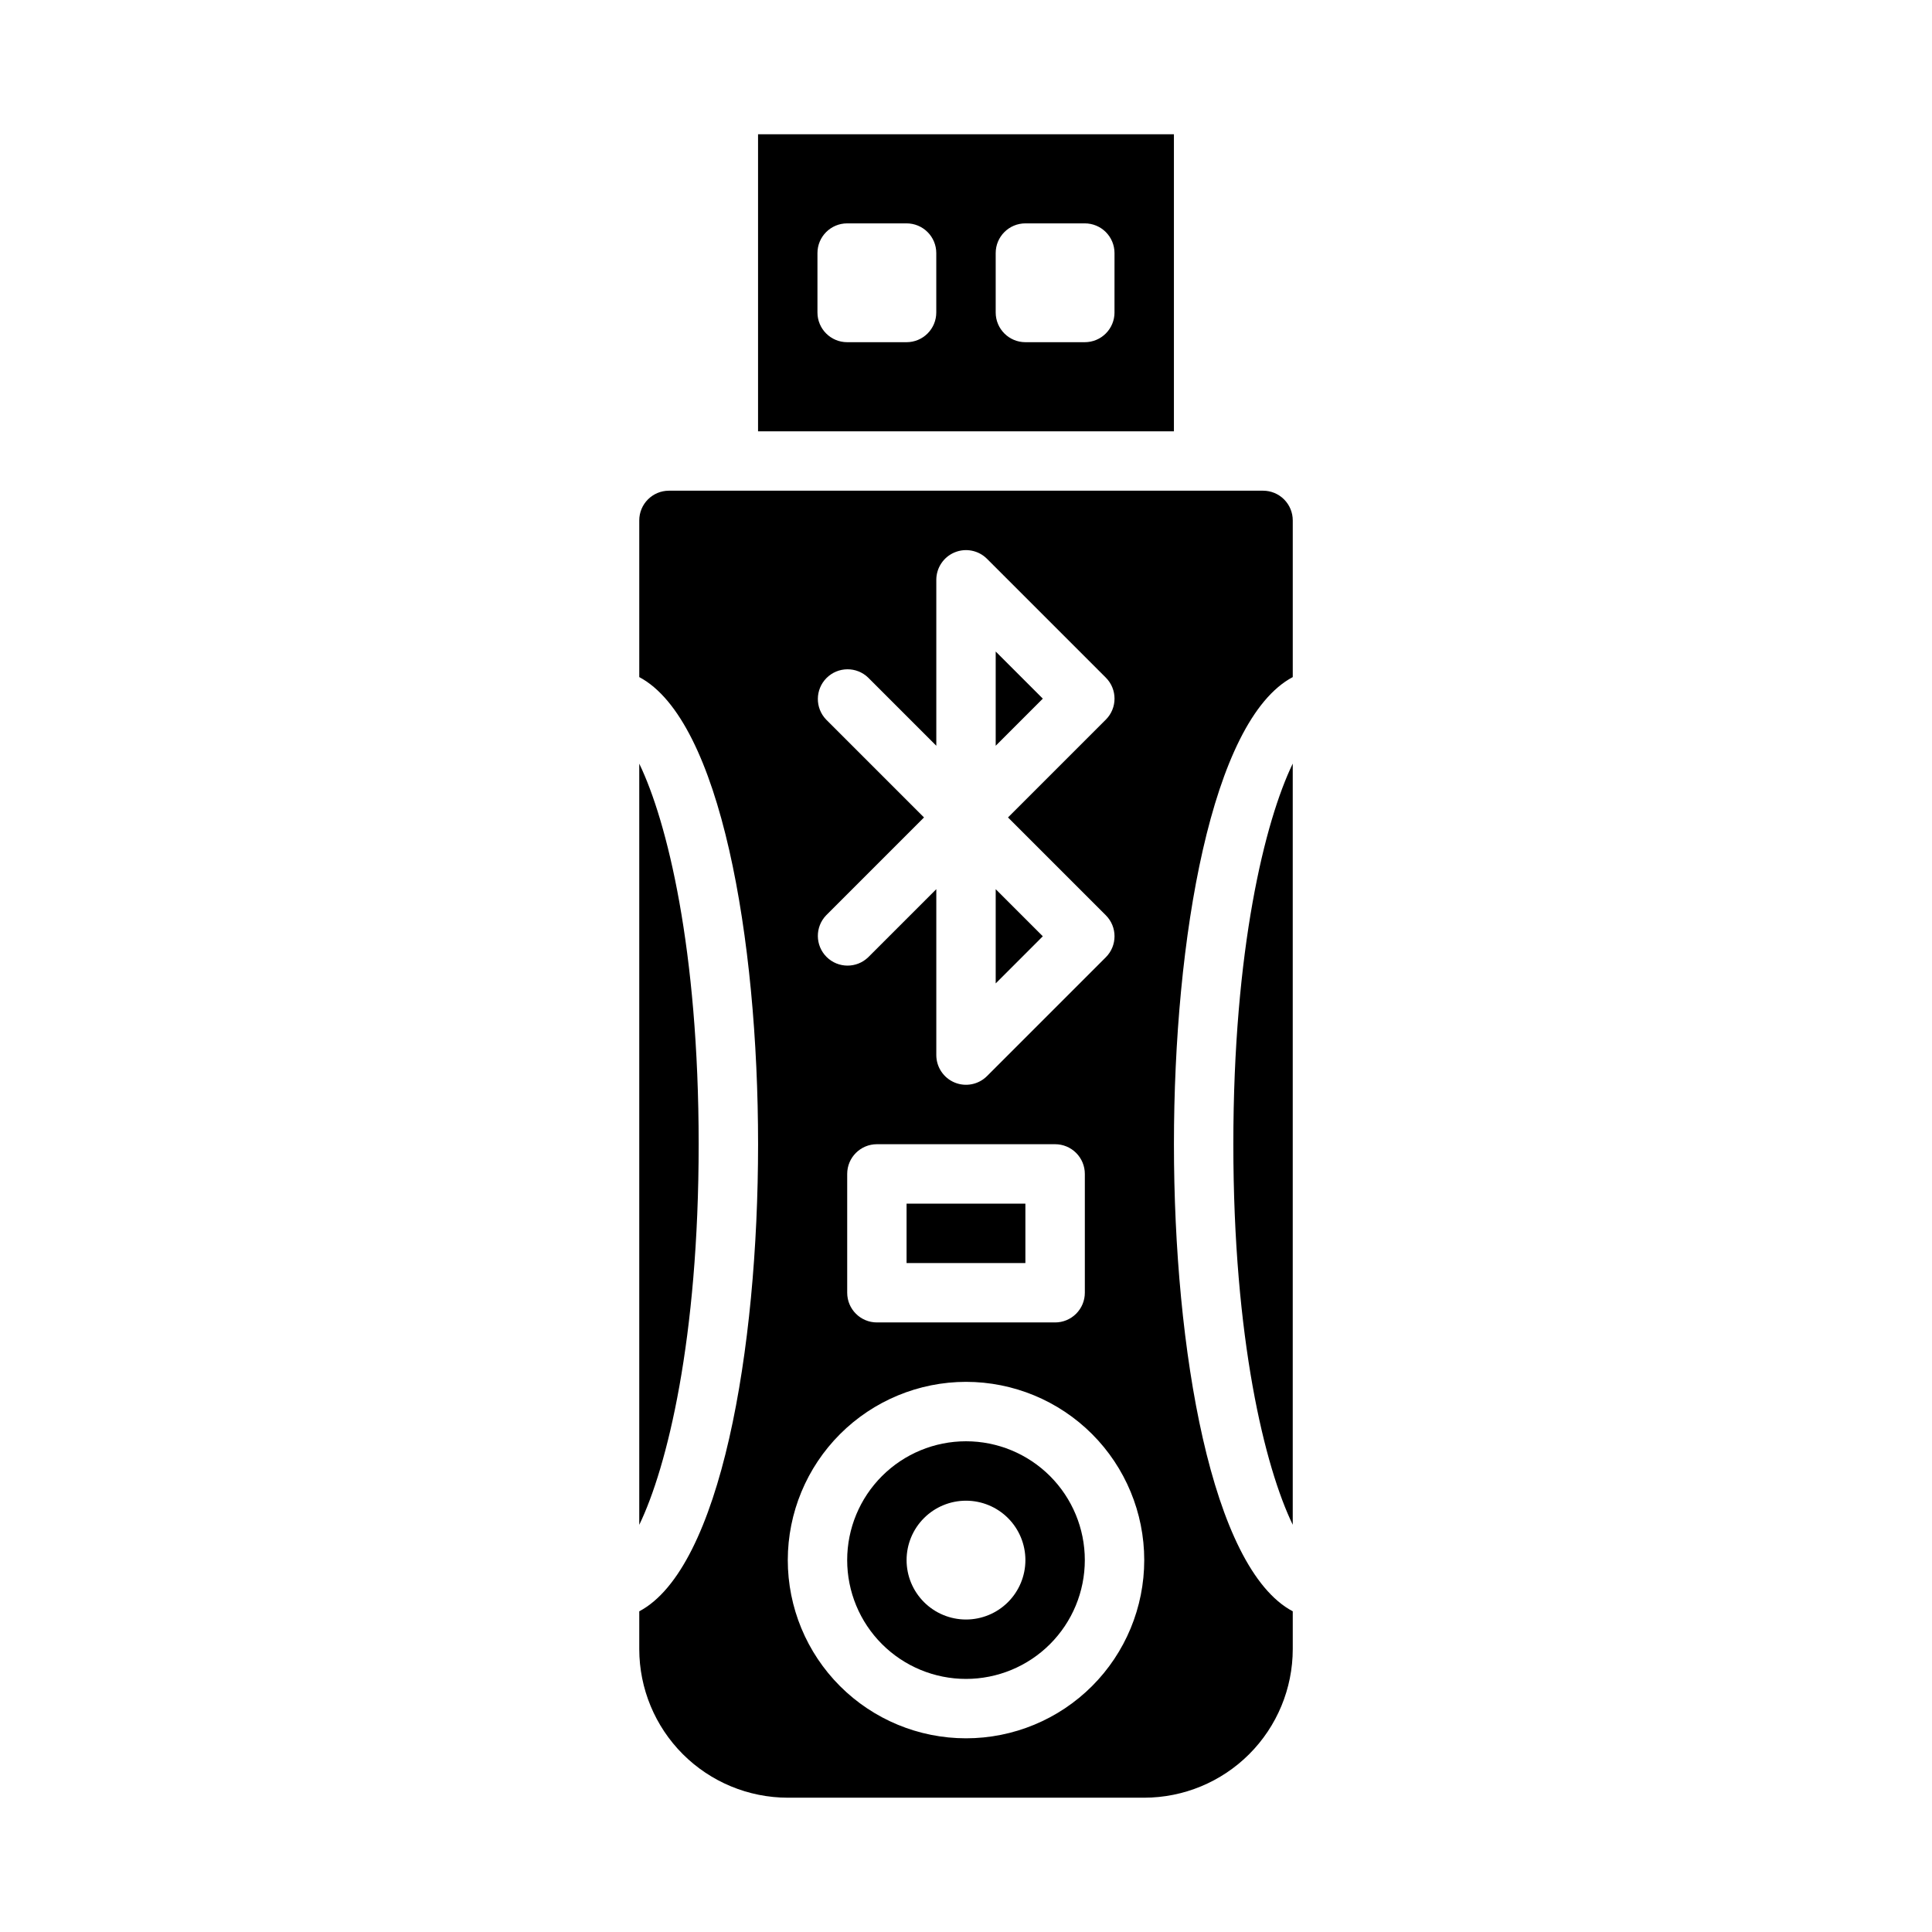 <?xml version="1.0" encoding="UTF-8"?>
<!-- Uploaded to: ICON Repo, www.iconrepo.com, Generator: ICON Repo Mixer Tools -->
<svg fill="#000000" width="800px" height="800px" version="1.1" viewBox="144 144 512 512" xmlns="http://www.w3.org/2000/svg">
 <g>
  <path d="m407.87 379.64v24.973l12.484-12.488z"/>
  <path d="m407.87 316.66v24.973l12.484-12.488z"/>
  <path d="m486.59 548.09v-201.73c-7.375 15.266-15.742 49.168-15.742 100.86 0 51.695 8.367 85.602 15.742 100.86z"/>
  <path d="m313.41 346.37v201.73c7.375-15.266 15.742-49.168 15.742-100.86 0-51.695-8.367-85.602-15.742-100.86z"/>
  <path d="m455.1 179.58h-110.21v78.719h110.21zm-62.977 47.23c0 2.09-0.828 4.09-2.305 5.566-1.477 1.477-3.477 2.309-5.566 2.309h-15.742c-4.348 0-7.875-3.527-7.875-7.875v-15.742c0-4.348 3.527-7.871 7.875-7.871h15.742c2.09 0 4.09 0.828 5.566 2.305 1.477 1.477 2.305 3.477 2.305 5.566zm47.23 0h0.004c0 2.09-0.832 4.09-2.305 5.566-1.477 1.477-3.481 2.309-5.566 2.309h-15.746c-4.348 0-7.871-3.527-7.871-7.875v-15.742c0-4.348 3.523-7.871 7.871-7.871h15.746c2.086 0 4.09 0.828 5.566 2.305 1.473 1.477 2.305 3.477 2.305 5.566z"/>
  <path d="m352.77 620.41h94.465c10.434-0.012 20.438-4.164 27.816-11.539 7.379-7.379 11.531-17.387 11.543-27.82v-10.035c-21.543-11.43-31.488-69.395-31.488-123.79s9.941-112.36 31.488-123.79v-41.523c0-2.086-0.828-4.09-2.305-5.566-1.477-1.477-3.481-2.305-5.566-2.305h-157.44c-4.348 0-7.871 3.523-7.871 7.871v41.523c21.547 11.434 31.488 69.395 31.488 123.79s-9.941 112.36-31.488 123.79v10.035c0.012 10.434 4.164 20.441 11.543 27.82 7.379 7.375 17.383 11.527 27.816 11.539zm10.18-285.7c-2.984-3.086-2.941-7.996 0.094-11.035 3.039-3.035 7.949-3.078 11.035-0.094l18.051 18.051v-43.973c0.004-3.184 1.922-6.055 4.859-7.273 2.941-1.219 6.328-0.543 8.578 1.707l31.488 31.488c3.074 3.074 3.074 8.055 0 11.129l-25.922 25.922 25.922 25.922v0.004c3.074 3.074 3.074 8.055 0 11.129l-31.488 31.488c-2.25 2.25-5.637 2.926-8.578 1.707-2.938-1.219-4.856-4.09-4.859-7.273v-43.973l-18.051 18.051c-3.086 2.984-7.996 2.941-11.035-0.094-3.035-3.039-3.078-7.949-0.094-11.035l25.922-25.926zm68.543 120.39v31.488c0 2.09-0.832 4.09-2.309 5.566-1.477 1.477-3.477 2.305-5.566 2.305h-47.23c-4.348 0-7.871-3.523-7.871-7.871v-31.488c0-4.348 3.523-7.871 7.871-7.871h47.23c2.09 0 4.09 0.828 5.566 2.305 1.477 1.477 2.309 3.481 2.309 5.566zm-31.488 55.105c12.523 0 24.539 4.977 33.398 13.832 8.855 8.859 13.832 20.875 13.832 33.398 0 12.527-4.977 24.543-13.832 33.398-8.859 8.859-20.875 13.836-33.398 13.836-12.527 0-24.543-4.977-33.398-13.836-8.859-8.855-13.836-20.871-13.836-33.398 0.012-12.52 4.992-24.527 13.848-33.383 8.855-8.855 20.863-13.836 33.387-13.848z"/>
  <path d="m384.25 462.98h31.488v15.742h-31.488z"/>
  <path d="m400 588.93c8.352 0 16.359-3.316 22.266-9.223 5.902-5.902 9.223-13.914 9.223-22.266s-3.32-16.359-9.223-22.266c-5.906-5.902-13.914-9.223-22.266-9.223s-16.363 3.32-22.266 9.223c-5.906 5.906-9.223 13.914-9.223 22.266s3.316 16.363 9.223 22.266c5.902 5.906 13.914 9.223 22.266 9.223zm0-47.23c4.176 0 8.18 1.66 11.133 4.609 2.949 2.953 4.609 6.957 4.609 11.133s-1.66 8.18-4.609 11.133c-2.953 2.953-6.957 4.613-11.133 4.613s-8.18-1.66-11.133-4.613c-2.953-2.953-4.613-6.957-4.613-11.133s1.66-8.18 4.613-11.133c2.953-2.949 6.957-4.609 11.133-4.609z"/>
 </g>
</svg>